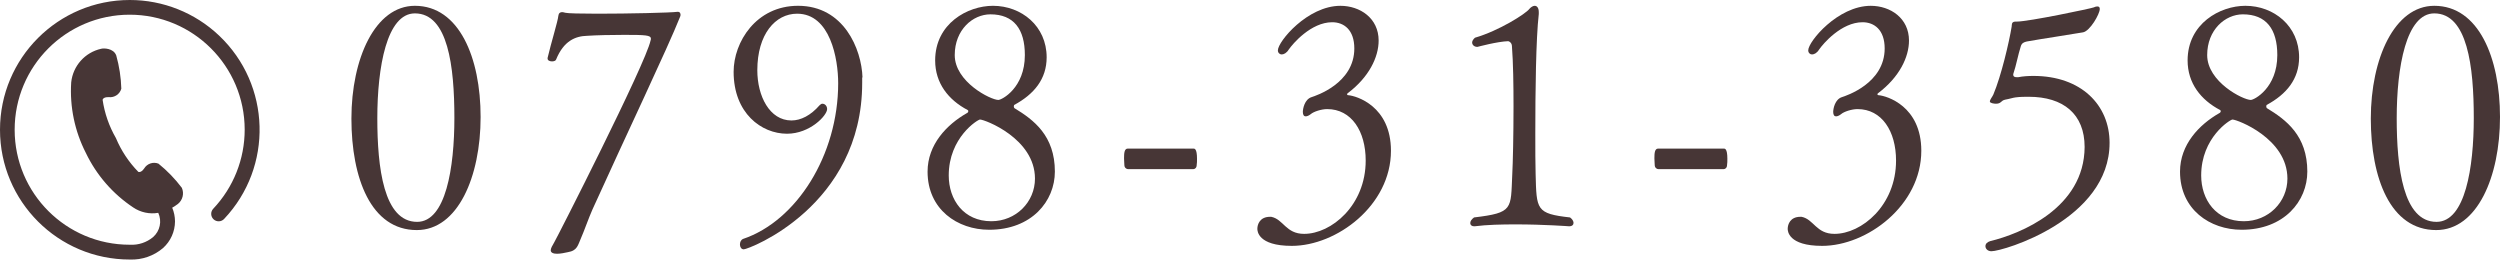 <?xml version="1.0" encoding="UTF-8"?>
<svg xmlns="http://www.w3.org/2000/svg" id="_レイヤー_1" data-name="レイヤー_1" width="681.246" height="70.732" viewBox="0 0 681.246 70.732">
  <g style="isolation: isolate;">
    <path d="M113.578,62.695c-12.481,0-17.817-14.116-17.817-30.384,0-16.354,6.456-30.729,17.301-30.729,12.051,0,17.903,14.117,17.903,30.298,0,16.269-6.197,30.815-17.387,30.815ZM113.061,3.647c-7.661,0-10.243,14.633-10.243,28.577,0,13.427,1.721,28.232,10.845,28.232,7.833,0,10.157-14.805,10.157-28.319,0-14.03-1.722-28.491-10.76-28.491Z" style="fill: #473636;"></path>
    <path d="M161.436,57.1c-1.033,2.324-2.324,6.025-3.099,7.747-.861,1.894-.947,3.443-3.615,3.874-.774.172-1.979.43-2.927.43-.946,0-1.722-.258-1.722-.947,0-.517.431-1.291.947-2.152.603-.947,24.962-48.718,26.253-55.002.086-.172.086-.344.086-.516,0-.947-1.464-1.033-7.23-1.033-3.529,0-7.574.086-10.157.258-3.185.086-6.369,1.377-8.435,6.456-.086.344-.603.517-1.119.517-.603,0-1.205-.258-1.205-.775v-.172c.946-4.045,2.84-10.157,2.927-11.448.086-.774.516-1.033,1.032-1.033.259,0,.517.086.861.172.603.172,4.218.258,8.779.258,8.436,0,19.884-.258,21.863-.516h.086c.431,0,.688.344.688.861,0,.172-.086.43-.172.603-3.271,8.263-14.805,32.45-23.843,52.419Z" style="fill: #473636;"></path>
    <path d="M234.945,21.12v1.463c0,33.569-30.901,45.361-32.278,45.361-.688,0-1.033-.688-1.033-1.291,0-.688.259-1.291.861-1.549,14.546-4.906,25.908-22.81,25.908-42.435,0-6.627-2.152-18.937-11.189-18.937-5.939,0-10.846,5.595-10.846,15.408,0,7.058,3.356,13.686,9.296,13.686,2.582,0,5.251-1.377,7.661-4.132.258-.258.516-.43.774-.43.688,0,1.291.603,1.291,1.463,0,1.722-4.648,6.714-10.932,6.714-6.972,0-14.547-5.595-14.547-16.871,0-8.091,6.111-17.99,17.56-17.99,12.48,0,17.301,11.792,17.56,19.539h-.086Z" style="fill: #473636;"></path>
    <path d="M287.45,46.771c0,8.005-6.283,15.838-17.903,15.838-8.607,0-16.785-5.509-16.785-15.838,0-7.402,5.251-12.825,10.674-15.924.258-.086.43-.344.43-.603,0-.086-.086-.172-.172-.258-5.25-2.754-8.865-7.316-8.865-13.514,0-10.071,8.865-14.891,15.751-14.891,7.747,0,14.633,5.509,14.633,14.03,0,5.939-3.442,10.071-8.865,12.998,0,0-.086.258-.086.43,0,.172.086.344.172.431,5.251,3.185,11.018,7.488,11.018,17.301ZM267.051,32.569c-.603,0-8.521,4.906-8.521,15.235,0,6.628,4.045,12.481,11.62,12.481,6.714,0,11.878-5.25,11.878-11.62,0-10.931-13.686-16.096-14.977-16.096ZM269.891,3.906c-4.82,0-9.727,4.218-9.727,11.104,0,7.316,9.812,12.223,11.879,12.223.946,0,7.23-3.271,7.23-12.223,0-7.058-3.013-11.104-9.383-11.104Z" style="fill: #473636;"></path>
    <path d="M325.237,46.082h-17.903c-.344,0-.946-.344-.946-1.119,0-.43-.087-1.205-.087-1.808,0-1.463.087-2.668,1.033-2.668h17.903c.259,0,.947,0,.947,2.754,0,.603,0,1.291-.086,1.721,0,.775-.517,1.119-.861,1.119Z" style="fill: #473636;"></path>
    <path d="M352.008,66.998c-9.296,0-9.383-4.131-9.383-4.648,0-1.205.688-3.271,3.443-3.271h.345c3.356.689,3.959,4.648,8.951,4.648,7.402,0,16.785-7.747,16.785-19.969,0-8.005-3.874-14.03-10.502-14.03-1.549,0-3.701.689-4.476,1.377-.431.344-.946.603-1.377.603s-.774-.344-.774-1.205c0-.775.43-3.443,2.41-4.045,1.032-.344,11.62-3.701,11.62-13.256,0-5.078-2.841-7.144-6.025-7.144-5.768,0-10.76,5.853-11.879,7.489-.517.86-1.291,1.291-1.894,1.291-.517,0-1.032-.431-1.032-1.119,0-2.41,8.091-12.137,17.042-12.137,5.337,0,10.415,3.357,10.415,9.468,0,4.562-2.668,9.985-8.349,14.289-.086.086-.259.172-.259.344,0,.086.086.258.345.258,2.151.172,11.62,2.927,11.62,15.149,0,14.891-14.805,25.908-27.027,25.908Z" style="fill: #473636;"></path>
    <path d="M428.787,60.715c0,.516-.345.947-1.205.947,0,0-6.886-.517-14.547-.517-3.787,0-7.833.086-11.189.517h-.173c-.602,0-1.032-.344-1.032-.861s.344-1.033,1.032-1.549c10.76-1.291,9.985-2.238,10.416-11.706.172-3.099.344-10.76.344-18.592,0-5.853-.086-11.878-.431-16.354,0-.947-.774-1.377-1.032-1.377-2.927.086-8.35,1.549-8.35,1.549h-.086c-.774,0-1.377-.517-1.377-1.205,0-.344.258-.861.774-1.291,6.542-1.894,13.858-6.542,14.805-7.833.431-.516,1.033-.861,1.463-.861.603,0,1.119.517,1.119,1.722v.517c-.774,6.714-.946,21.088-.946,32.536,0,4.39,0,8.436.086,11.104.258,9.641.086,10.759,9.382,11.792.603.43.947,1.033.947,1.463Z" style="fill: #473636;"></path>
    <path d="M469.758,46.082h-17.903c-.344,0-.946-.344-.946-1.119,0-.43-.087-1.205-.087-1.808,0-1.463.087-2.668,1.033-2.668h17.903c.259,0,.947,0,.947,2.754,0,.603,0,1.291-.086,1.721,0,.775-.517,1.119-.861,1.119Z" style="fill: #473636;"></path>
    <path d="M496.528,66.998c-9.296,0-9.383-4.131-9.383-4.648,0-1.205.689-3.271,3.443-3.271h.345c3.356.689,3.959,4.648,8.951,4.648,7.402,0,16.785-7.747,16.785-19.969,0-8.005-3.874-14.03-10.502-14.03-1.549,0-3.701.689-4.476,1.377-.431.344-.946.603-1.377.603s-.774-.344-.774-1.205c0-.775.43-3.443,2.41-4.045,1.032-.344,11.62-3.701,11.62-13.256,0-5.078-2.841-7.144-6.025-7.144-5.768,0-10.76,5.853-11.879,7.489-.517.86-1.291,1.291-1.894,1.291-.517,0-1.032-.431-1.032-1.119,0-2.41,8.091-12.137,17.042-12.137,5.337,0,10.415,3.357,10.415,9.468,0,4.562-2.668,9.985-8.349,14.289-.086.086-.259.172-.259.344,0,.086.086.258.345.258,2.151.172,11.62,2.927,11.62,15.149,0,14.891-14.805,25.908-27.027,25.908Z" style="fill: #473636;"></path>
    <path d="M574.856,38.938c0,20.916-29.007,29.523-32.191,29.523-1.033,0-1.636-.688-1.636-1.377,0-.602.431-1.119,1.291-1.377,8.178-1.98,25.65-8.952,25.736-25.65,0-8.952-5.767-13.686-15.235-13.686-1.119,0-2.323,0-3.615.172-.688.086-1.721.43-2.754.603-1.291.258-1.033,1.119-2.582,1.119-.517,0-1.636-.172-1.636-.603,0-.517.688-1.292.947-1.894,2.151-5.078,4.304-14.288,4.992-18.506.086-.344-.173-1.377,1.032-1.377h.345c3.271,0,20.485-3.615,21.002-3.874.345-.172.688-.258.947-.258.431,0,.688.172.688.688,0,1.377-2.668,6.025-4.562,6.37-4.992.861-10.501,1.635-15.321,2.496-.774.172-1.377.431-1.635,1.291-.774,2.41-1.291,5.337-1.979,7.316-.087.172-.087.344-.087.431,0,.603.517.688.947.688h.431c1.291-.258,2.754-.344,4.131-.344,12.998,0,20.744,7.919,20.744,18.248Z" style="fill: #473636;"></path>
    <path d="M628.74,46.771c0,8.005-6.283,15.838-17.903,15.838-8.607,0-16.785-5.509-16.785-15.838,0-7.402,5.251-12.825,10.674-15.924.258-.086.43-.344.43-.603,0-.086-.086-.172-.172-.258-5.25-2.754-8.865-7.316-8.865-13.514,0-10.071,8.865-14.891,15.751-14.891,7.747,0,14.633,5.509,14.633,14.03,0,5.939-3.442,10.071-8.865,12.998,0,0-.086.258-.086.43,0,.172.086.344.172.431,5.251,3.185,11.018,7.488,11.018,17.301ZM608.341,32.569c-.603,0-8.521,4.906-8.521,15.235,0,6.628,4.045,12.481,11.62,12.481,6.714,0,11.878-5.25,11.878-11.62,0-10.931-13.686-16.096-14.977-16.096ZM611.181,3.906c-4.82,0-9.727,4.218-9.727,11.104,0,7.316,9.812,12.223,11.879,12.223.946,0,7.23-3.271,7.23-12.223,0-7.058-3.013-11.104-9.383-11.104Z" style="fill: #473636;"></path>
    <path d="M663.859,62.695c-12.48,0-17.817-14.116-17.817-30.384,0-16.354,6.455-30.729,17.301-30.729,12.051,0,17.903,14.117,17.903,30.298,0,16.269-6.197,30.815-17.387,30.815ZM663.343,3.647c-7.66,0-10.243,14.633-10.243,28.577,0,13.427,1.722,28.232,10.846,28.232,7.833,0,10.157-14.805,10.157-28.319,0-14.03-1.722-28.491-10.76-28.491Z" style="fill: #473636;"></path>
  </g>
  <g id="_電話番号のアイコン" data-name="電話番号のアイコン">
    <path id="_パス_40" data-name="パス_40" d="M35.361 0C15.832 0,0,15.832,0,35.361s15.832,35.361,35.361,35.361h.086c3.273.119,6.471-.993,8.964-3.117,2.076-1.854,3.268-4.501,3.28-7.284-.007-1.279-.266-2.544-.763-3.722.541-.31,1.063-.653,1.561-1.028,1.304-1.057,1.74-2.856,1.063-4.392-1.848-2.448-3.989-4.66-6.374-6.588-1.439-.566-3.076-.016-3.883,1.303-.9,1.319-1.612.931-1.612.931-2.593-2.657-4.661-5.779-6.095-9.203-1.856-3.214-3.086-6.75-3.627-10.422,0,0,.114-.807,1.712-.726,1.538.159,2.968-.812,3.387-2.301-.089-3.066-.553-6.109-1.382-9.061-.735-2.005-3.462-2.024-4.134-1.815-4.396.984-7.673,4.665-8.142,9.145-.424,6.658.957,13.307,3.999,19.244,2.881,6.016,7.334,11.142,12.888,14.836,2.003,1.358,4.453,1.886,6.837,1.475,1.049,2.279.468,4.978-1.426,6.623-1.748,1.449-3.977,2.188-6.244,2.068h-.095c-17.309.014-31.353-14.007-31.367-31.316-.014-17.309,14.007-31.353,31.316-31.367,17.309-.014,31.353,14.007,31.367,31.316.006,8.018-3.06,15.733-8.569,21.558-.771.815-.735,2.101.08,2.872s2.101.735,2.872-.08c13.425-14.183,12.811-36.564-1.372-49.99C53.117,3.46,44.41-.005,35.361 0Z" style="fill: #473636;"></path>
  </g>
</svg>
